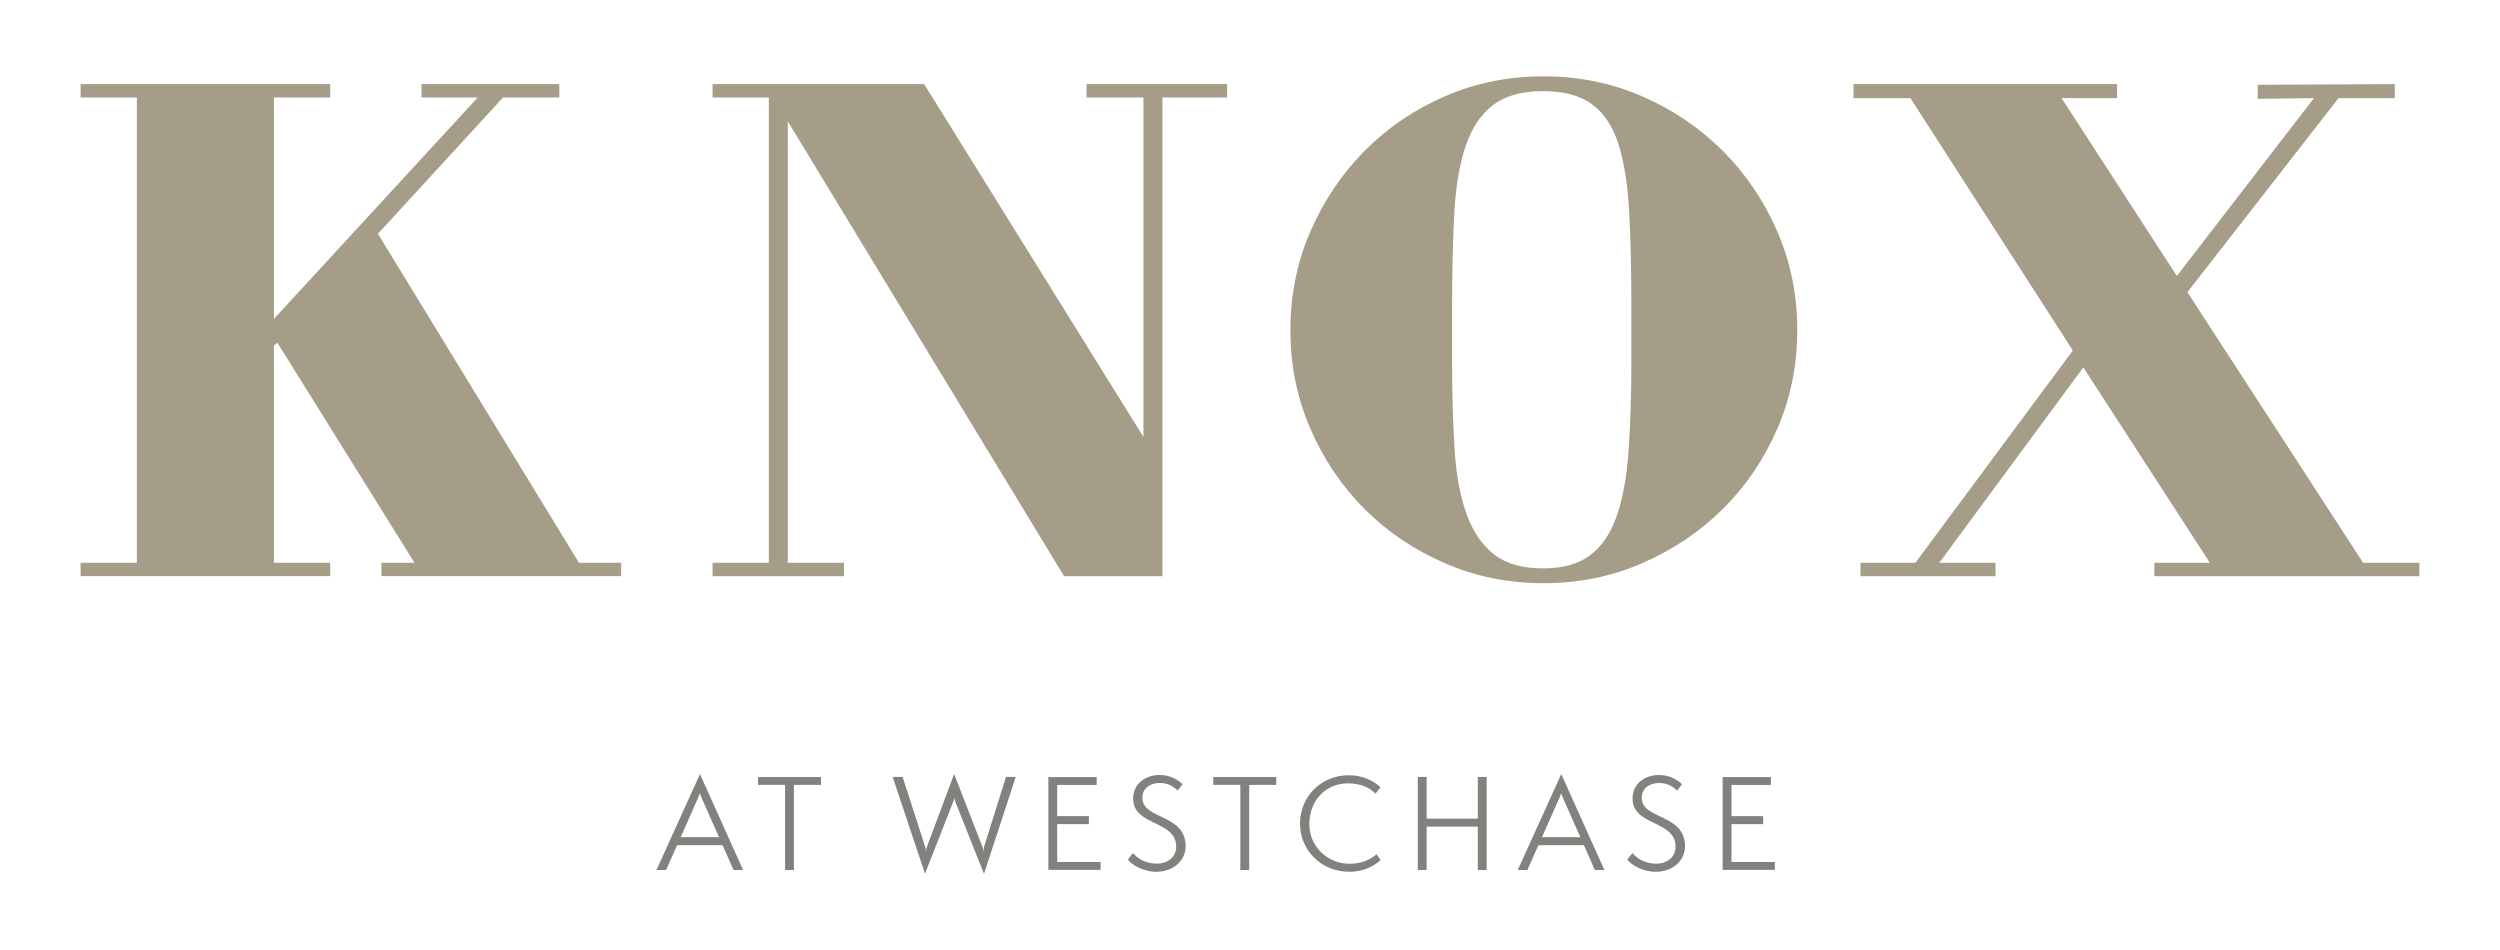 <?xml version="1.0" encoding="UTF-8"?><svg id="logo" xmlns="http://www.w3.org/2000/svg" viewBox="0 0 792 301.02"><defs><style>.cls-1{fill:#a59d87;}.cls-1,.cls-2{stroke-width:0px;}.cls-2{fill:#81817d;}</style></defs><path class="cls-1" d="M87.89,108.59l-1.11.89v68.81h17.82v4.23H25.54v-4.23h17.82V30.87h-17.82v-4.23h79.06v4.23h-17.82v70.15L151.36,30.87h-17.82v-4.23h43.65v4.23h-17.82l-39.64,43.2,63.69,104.22h13.36v4.23h-75.94v-4.23h10.47l-43.43-69.71Z"/><path class="cls-1" d="M337.09,182.52L249.57,38.44v139.86h17.82v4.23h-41.65v-4.23h17.82V30.87h-17.82v-4.23h67.03l69.48,111.8V30.87h-18.04v-4.23h44.54v4.23h-20.49v151.66h-31.18Z"/><path class="cls-1" d="M408.8,104.58c0-11.14,2.12-21.56,6.35-31.29,4.23-9.72,9.94-18.22,17.15-25.5,7.2-7.27,15.66-13.03,25.39-17.26,9.72-4.23,20.15-6.35,31.29-6.35s21.56,2.12,31.29,6.35c9.72,4.23,18.22,9.99,25.5,17.26,7.27,7.28,13.03,15.78,17.26,25.5,4.23,9.73,6.35,20.15,6.35,31.29s-2.12,21.57-6.35,31.29c-4.23,9.73-9.99,18.19-17.26,25.39-7.28,7.2-15.78,12.92-25.5,17.15-9.73,4.23-20.15,6.35-31.29,6.35s-21.57-2.12-31.29-6.35c-9.73-4.23-18.19-9.94-25.39-17.15-7.2-7.2-12.92-15.66-17.15-25.39-4.23-9.72-6.35-20.15-6.35-31.29ZM516.81,97.23c0-11.43-.22-21.41-.67-29.95-.45-8.54-1.56-15.66-3.34-21.38-1.78-5.71-4.57-9.98-8.35-12.8-3.79-2.82-9.02-4.23-15.7-4.23s-11.95,1.49-15.81,4.45c-3.86,2.97-6.76,7.35-8.69,13.14-1.93,5.79-3.12,12.99-3.56,21.6-.45,8.61-.67,18.63-.67,30.06v16.03c0,10.54.26,19.9.78,28.06.52,8.17,1.78,15.03,3.79,20.6,2,5.57,4.9,9.84,8.69,12.8,3.79,2.97,8.94,4.45,15.48,4.45s11.21-1.37,14.92-4.12c3.71-2.75,6.53-6.87,8.46-12.36,1.93-5.49,3.19-12.39,3.79-20.71.59-8.31.89-18.04.89-29.17v-16.48Z"/><path class="cls-1" d="M689.63,87.43l43.43-56.34-17.82.22v-4.45l43.43-.22v4.45h-17.82l-47.88,61.47,55.67,85.74h17.82v4.23h-83.96v-4.23h17.59l-40.09-61.91-45.65,61.91h17.82v4.23h-42.76v-4.23h17.37l49.89-67.26-51.44-79.95h-18.04v-4.45h83.51v4.45h-17.59l36.52,56.34Z"/><path class="cls-2" d="M232.39,275.62l-3.47-7.87h-14.41l-3.51,7.87h-3.04l13.79-30.39,13.67,30.39h-3.04ZM222.42,253.07c-.23-.47-.62-1.44-.7-1.79-.12.35-.47,1.29-.7,1.79l-5.38,12.15h12.15l-5.38-12.15Z"/><path class="cls-2" d="M248.71,275.62v-26.96h-8.57v-2.49h19.95v2.49h-8.57v26.96h-2.8Z"/><path class="cls-2" d="M302.86,254.51c-.31-.74-.43-1.05-.54-1.83-.12.78-.23,1.09-.55,1.83l-8.73,22.28-10.25-30.66h3.16l7.17,22.21c.16.47.19,1.13.23,1.6.04-.47.12-1.13.27-1.6l8.65-23.14,9,23.14c.16.47.2,1.13.23,1.6.04-.47.12-1.17.23-1.6l6.97-22.21h3.08l-10.05,30.7-8.88-22.32Z"/><path class="cls-2" d="M332.12,275.58v-29.41h15.31v2.49h-12.51v9.9h10.05v2.53h-10.05v12h13.75v2.49h-16.56Z"/><path class="cls-2" d="M358.93,270.25c1.17,1.36,3.55,3.35,7.56,3.35,3.51,0,6.12-2.1,6.12-5.42,0-8.38-13.63-6.43-13.63-15.19,0-4.87,4.09-7.48,8.41-7.48,3.74,0,6.35,1.99,7.25,2.96l-1.56,1.99c-1.25-1.25-3.04-2.42-5.65-2.42-2.81,0-5.53,1.52-5.53,4.68,0,7.05,13.71,4.95,13.71,15.43,0,4.01-3.39,8.03-9.35,8.03-4.09,0-7.75-2.22-8.96-3.9l1.64-2.03Z"/><path class="cls-2" d="M392.94,275.62v-26.96h-8.57v-2.49h19.95v2.49h-8.57v26.96h-2.8Z"/><path class="cls-2" d="M437.39,272.47c-2.69,2.42-6.04,3.7-9.93,3.7-9,0-15.62-6.9-15.62-15.27s6.51-15.31,15.51-15.31c4.36,0,7.83,1.79,9.97,3.82l-1.56,2.03c-1.75-1.79-4.48-3.27-8.73-3.27-6.93,0-12.23,5.3-12.23,12.93,0,7.09,5.77,12.54,12.7,12.54,3.78,0,6.78-1.32,8.57-3.04l1.32,1.87Z"/><path class="cls-2" d="M468.17,275.62v-13.75h-16.21v13.75h-2.8v-29.49h2.8v13.21h16.21v-13.21h2.8v29.49h-2.8Z"/><path class="cls-2" d="M505.25,275.62l-3.47-7.87h-14.41l-3.51,7.87h-3.04l13.79-30.39,13.67,30.39h-3.04ZM495.28,253.07c-.23-.47-.62-1.44-.7-1.79-.12.35-.47,1.29-.7,1.79l-5.38,12.15h12.15l-5.38-12.15Z"/><path class="cls-2" d="M517.14,270.25c1.17,1.36,3.55,3.35,7.56,3.35,3.51,0,6.12-2.1,6.12-5.42,0-8.38-13.63-6.43-13.63-15.19,0-4.87,4.09-7.48,8.41-7.48,3.74,0,6.35,1.99,7.25,2.96l-1.56,1.99c-1.25-1.25-3.04-2.42-5.65-2.42-2.81,0-5.53,1.52-5.53,4.68,0,7.05,13.71,4.95,13.71,15.43,0,4.01-3.39,8.03-9.35,8.03-4.09,0-7.75-2.22-8.96-3.9l1.64-2.03Z"/><path class="cls-2" d="M545.73,275.58v-29.41h15.31v2.49h-12.51v9.9h10.05v2.53h-10.05v12h13.75v2.49h-16.56Z"/></svg>